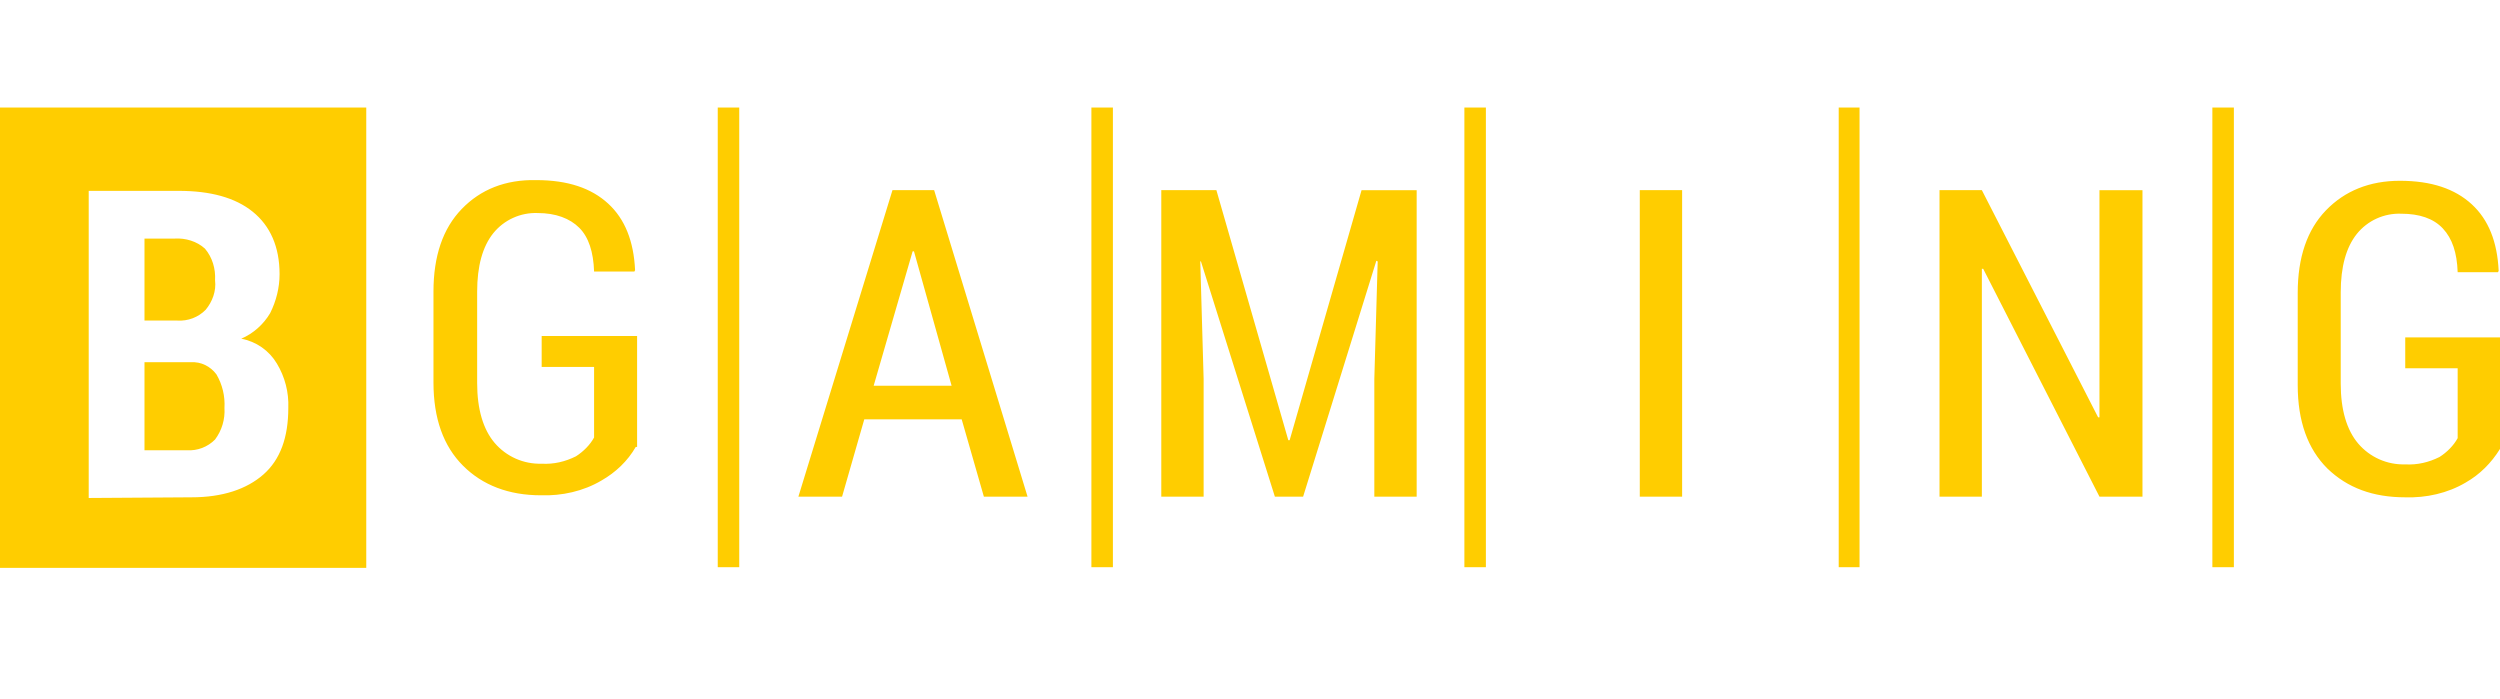 <svg width="93" height="26" viewBox="0 0 93 26" fill="none" xmlns="http://www.w3.org/2000/svg">
<g clip-path="url(#clip0_6441_85323)">
<path fill-rule="evenodd" clip-rule="evenodd" d="M13.625 4H0V21.125H13.625V4ZM3.3 7.1V18.525L7.125 18.5C8.275 18.5 9.175 18.2 9.8 17.65C10.425 17.1 10.725 16.275 10.725 15.175C10.748 14.595 10.6 14.021 10.3 13.525C10.158 13.285 9.966 13.079 9.737 12.919C9.509 12.76 9.249 12.651 8.975 12.6C9.424 12.404 9.8 12.071 10.05 11.649C10.275 11.2 10.4 10.7 10.4 10.2C10.4 9.175 10.05 8.4 9.4 7.875C8.75 7.35 7.825 7.1 6.65 7.1H3.3ZM5.375 16.75V13.475H7.1C7.475 13.45 7.825 13.625 8.05 13.925C8.272 14.302 8.376 14.738 8.35 15.175C8.377 15.596 8.253 16.013 8 16.35C7.864 16.488 7.7 16.595 7.519 16.664C7.337 16.733 7.144 16.762 6.95 16.75H5.375ZM6.6 11.925H5.375V8.875H6.5C6.9 8.85 7.325 8.975 7.625 9.25C7.9 9.575 8.025 10 8 10.425C8.05 10.825 7.9 11.225 7.65 11.525C7.514 11.663 7.35 11.77 7.169 11.839C6.987 11.908 6.794 11.937 6.6 11.925ZM26.7 21.1H27.5V4H26.7V21.1ZM40.6 21.1H41.4V4H40.6V21.1ZM54.475 21.1H55.275V4H54.475V21.1ZM68.4 21.1H69.175V4H68.4V21.1ZM82.3 21.1H83.1V4H82.3V21.1ZM22.375 17.875C22.901 17.575 23.35 17.15 23.65 16.625H23.7V12.5H20.15V13.65H22.1V16.275C21.95 16.55 21.7 16.8 21.425 16.975C21.025 17.175 20.6 17.275 20.151 17.25C19.819 17.26 19.49 17.196 19.187 17.062C18.884 16.928 18.615 16.727 18.4 16.475C17.975 15.975 17.75 15.225 17.75 14.25V10.85C17.75 9.9 17.95 9.175 18.35 8.675C18.548 8.43 18.8 8.235 19.087 8.105C19.373 7.975 19.686 7.913 20 7.925C20.675 7.925 21.2 8.125 21.55 8.475C21.9 8.825 22.075 9.375 22.1 10.1H23.6L23.625 10.05C23.575 8.976 23.25 8.15 22.625 7.575C22 7 21.125 6.7 19.95 6.7C18.8 6.675 17.875 7.05 17.176 7.775C16.475 8.5 16.125 9.525 16.125 10.85V14.225C16.125 15.575 16.5 16.6 17.225 17.325C17.95 18.05 18.925 18.425 20.125 18.425C20.9 18.45 21.7 18.275 22.375 17.875ZM34 9.35L35.4 14.35H32.5L33.95 9.35H34ZM35.775 15.6H32.151L31.325 18.475H29.7L33.2 7.074H34.75L38.225 18.475H36.6L35.775 15.6ZM47.925 16.375L45.25 7.075V7.074H43.2V18.475H44.775V14.1L44.65 9.725H44.675L47.425 18.475H48.476L51.2 9.7L51.25 9.725L51.125 14.1V18.475H52.7V7.075H50.65L47.975 16.375H47.925ZM61 18.475H62.575V7.074H61V18.475ZM78.1 18.475H79.7V7.075H78.1V15.524H78.05L73.725 7.074H72.15V18.475H73.725V10H73.775L78.1 18.475ZM91.725 17.95C92.25 17.65 92.675 17.225 93 16.7V12.55H89.475V13.7H91.425V16.299C91.275 16.575 91.025 16.825 90.75 17C90.35 17.2 89.925 17.3 89.475 17.275C89.144 17.285 88.815 17.221 88.512 17.087C88.209 16.953 87.94 16.752 87.725 16.5C87.3 16 87.075 15.25 87.075 14.275V10.875C87.075 9.925 87.275 9.2 87.675 8.7C87.873 8.455 88.125 8.26 88.411 8.13C88.698 8 89.011 7.938 89.325 7.95C90 7.95 90.525 8.125 90.875 8.5C91.225 8.875 91.4 9.4 91.425 10.125H92.925L92.95 10.075C92.9 9 92.575 8.175 91.95 7.6C91.325 7.025 90.45 6.725 89.275 6.725C88.15 6.725 87.225 7.1 86.525 7.825C85.825 8.55 85.475 9.575 85.475 10.9V14.325C85.475 15.675 85.85 16.7 86.575 17.425C87.325 18.15 88.275 18.5 89.475 18.5C90.25 18.525 91.05 18.35 91.725 17.95Z" fill="#FFCD00"/>
</g>
<defs>
<clipPath id="clip0_6441_85323">
<rect width="93" height="26" fill="white"/>
</clipPath>
</defs>
</svg>
